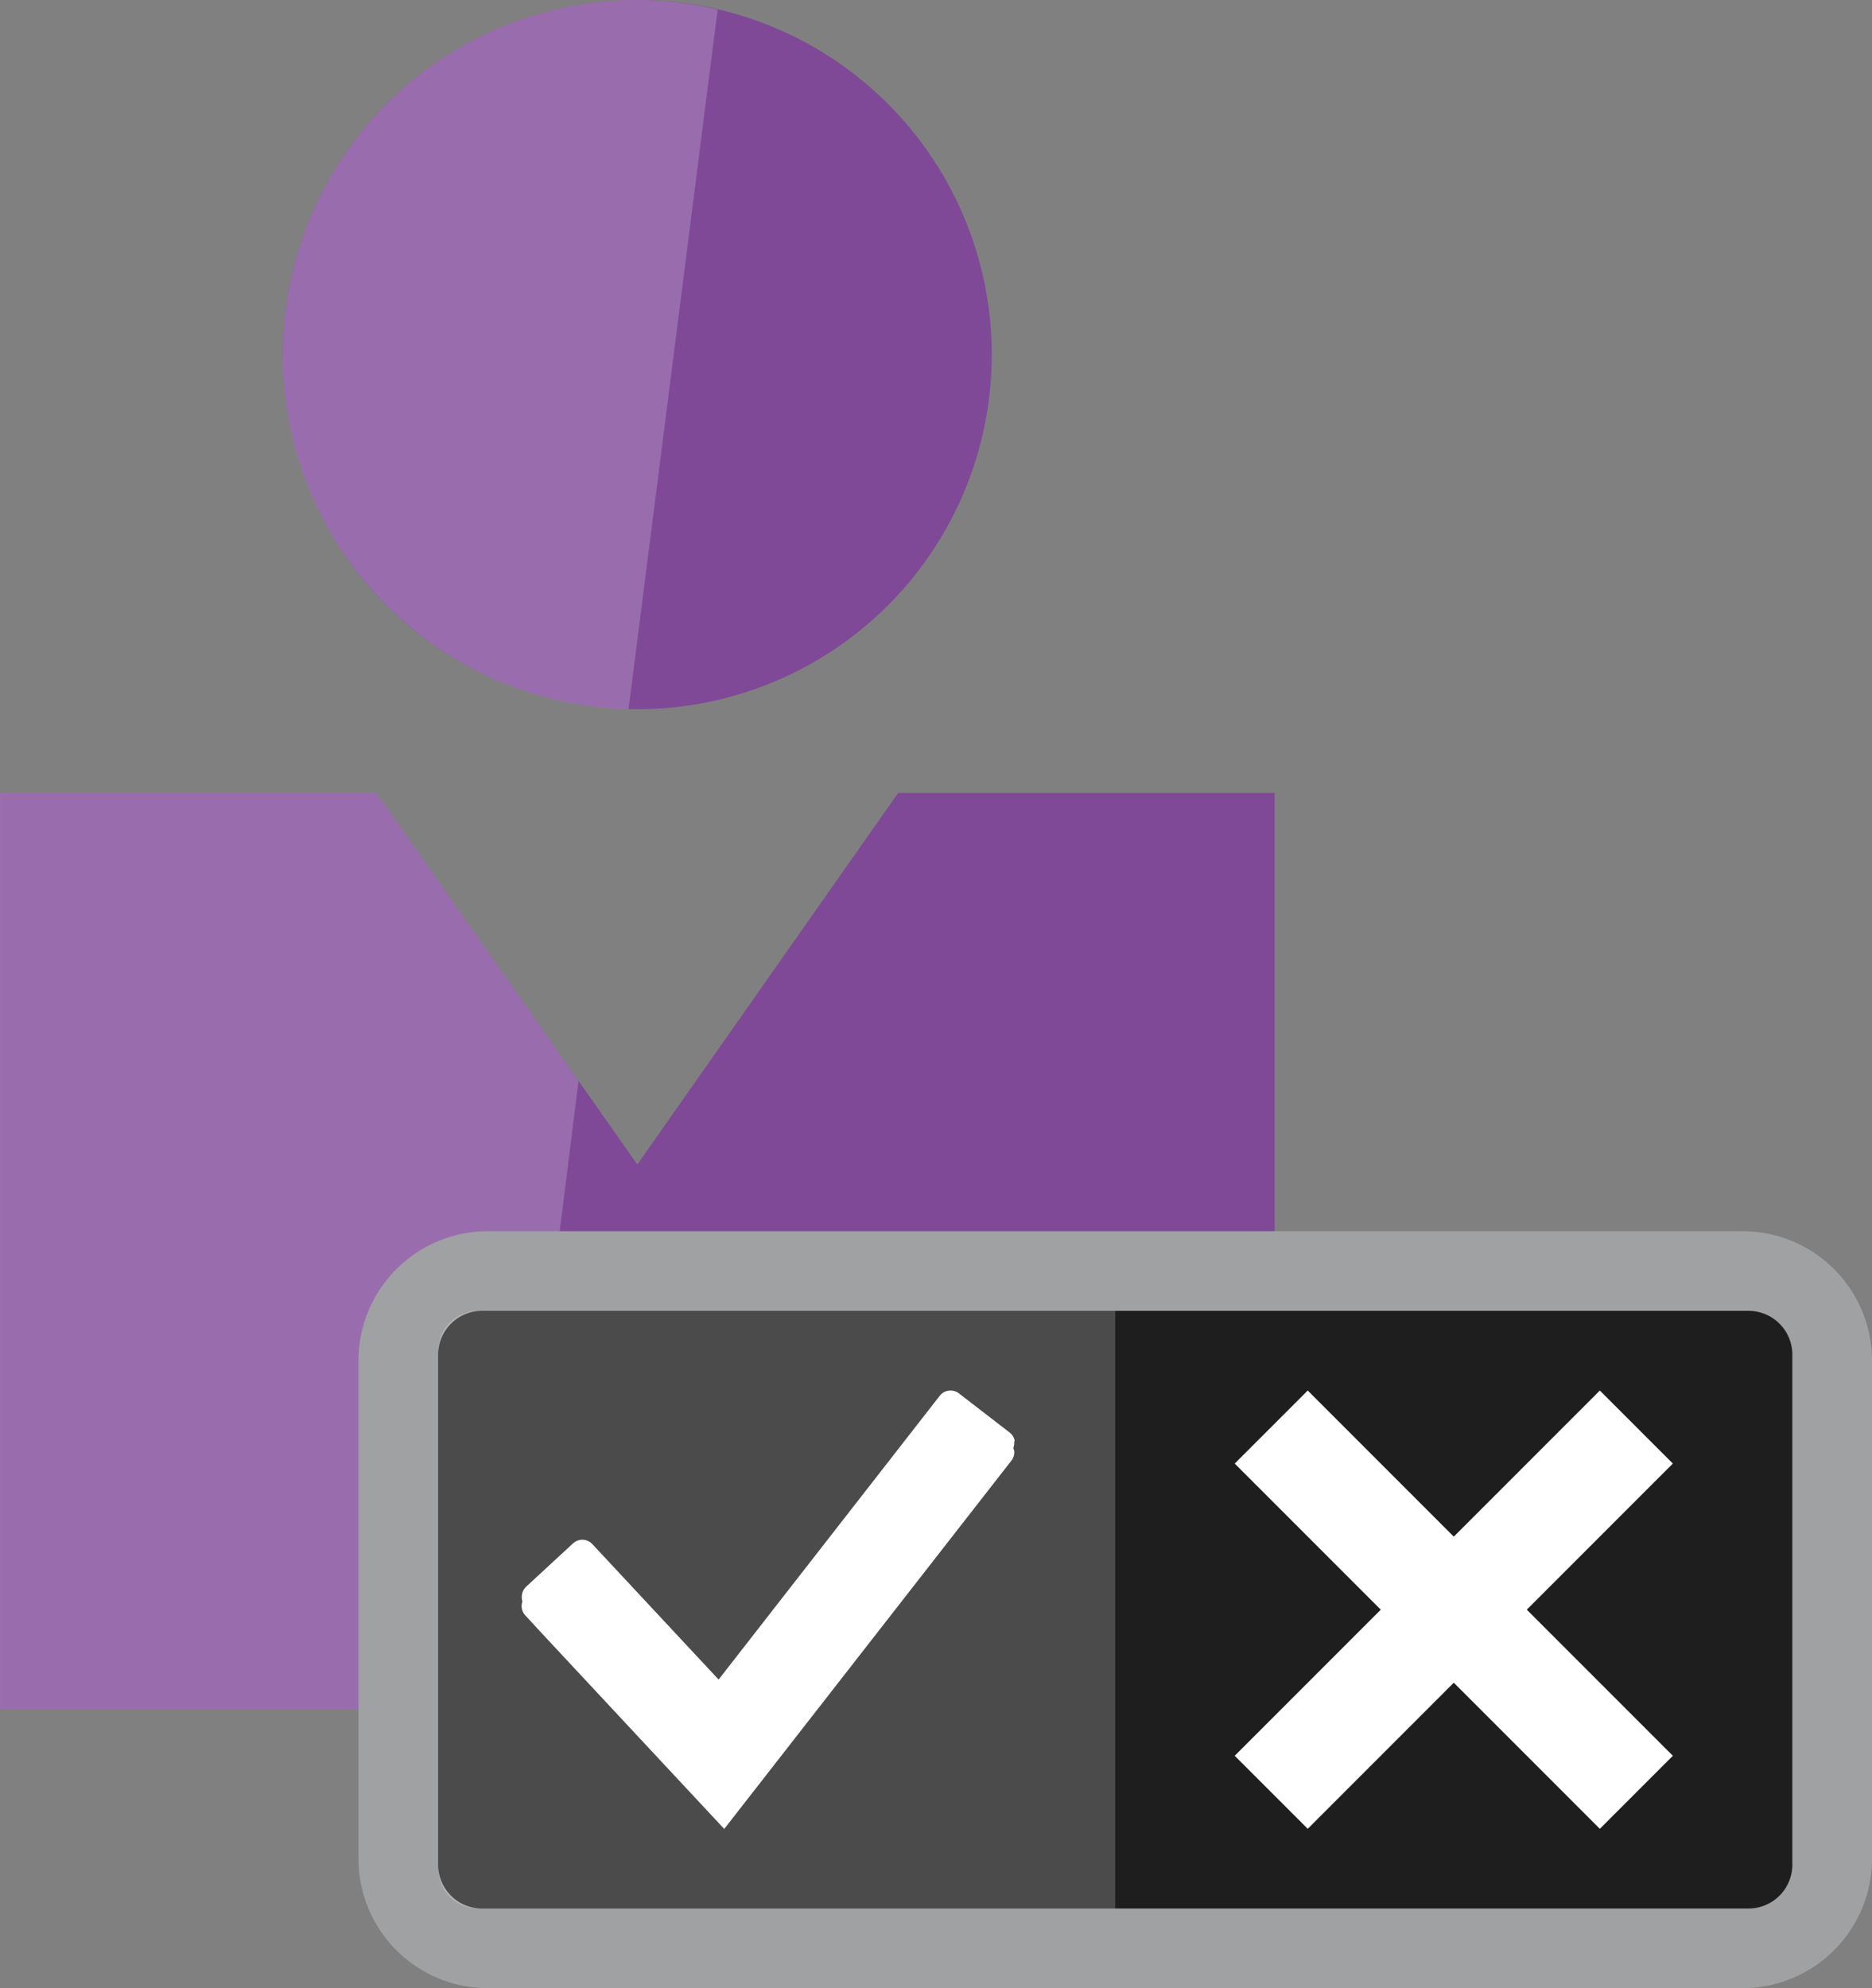 <svg xmlns="http://www.w3.org/2000/svg" width="47" height="49.9"><rect width="100%" height="100%" fill="#808080" stroke="none"/><path d="M24.9 8.9a8.9 8.9 0 0 1-13.35 7.708A8.9 8.9 0 0 1 16 0a8.9 8.9 0 0 1 8.9 8.9m-2.35 11L16 29.227 9.45 19.9H.001v23h32v-23z" fill="#804998"/><path d="M7.1 8.9c0 4.842 3.867 8.773 8.68 8.9L18.017.24C17.356.083 16.68.002 16 0a8.9 8.9 0 0 0-8.899 8.9m2.35 11H0v23h12.547l1.978-15.772z" opacity=".2" fill="#fff"/><path d="M43.75 49.9H12.25A3.25 3.25 0 0 1 9 46.651V34.15a3.25 3.25 0 0 1 3.249-3.249H43.75A3.25 3.25 0 0 1 47 34.149V46.65a3.25 3.25 0 0 1-3.249 3.249z" fill="#a0a1a2"/><path d="M11 46.798V34.002a1.1 1.1 0 0 1 1.102-1.102h31.796A1.1 1.1 0 0 1 45 34.002v12.796a1.1 1.1 0 0 1-1.102 1.102H12.102A1.1 1.1 0 0 1 11 46.798z" fill="#1e1e1e"/><g fill="#fff"><path d="M12 32.9a1 1 0 0 0-1 1v13a1 1 0 0 0 1 1h16v-15z" opacity=".2"/><path d="M25.475 36.176c-.01-.1-.06-.172-.132-.227l-1.264-.975c-.15-.118-.37-.092-.487.06l-5.55 7.12-3.168-3.397c-.062-.068-.148-.108-.24-.112s-.18.03-.248.092l-1.17 1.08c-.104.095-.14.245-.1.377-.042.12-.015.252.07.346l.405.44 4.592 4.923 7.203-9.235c.06-.072.088-.165.077-.258-.004-.025-.015-.046-.023-.068a.37.37 0 0 0 .023-.163zM42 36.733L40.167 34.9 36.5 38.567 32.833 34.9 31 36.733l3.667 3.667L31 44.067l1.833 1.833 3.667-3.667 3.667 3.667L42 44.067 38.333 40.4z"/></g></svg>